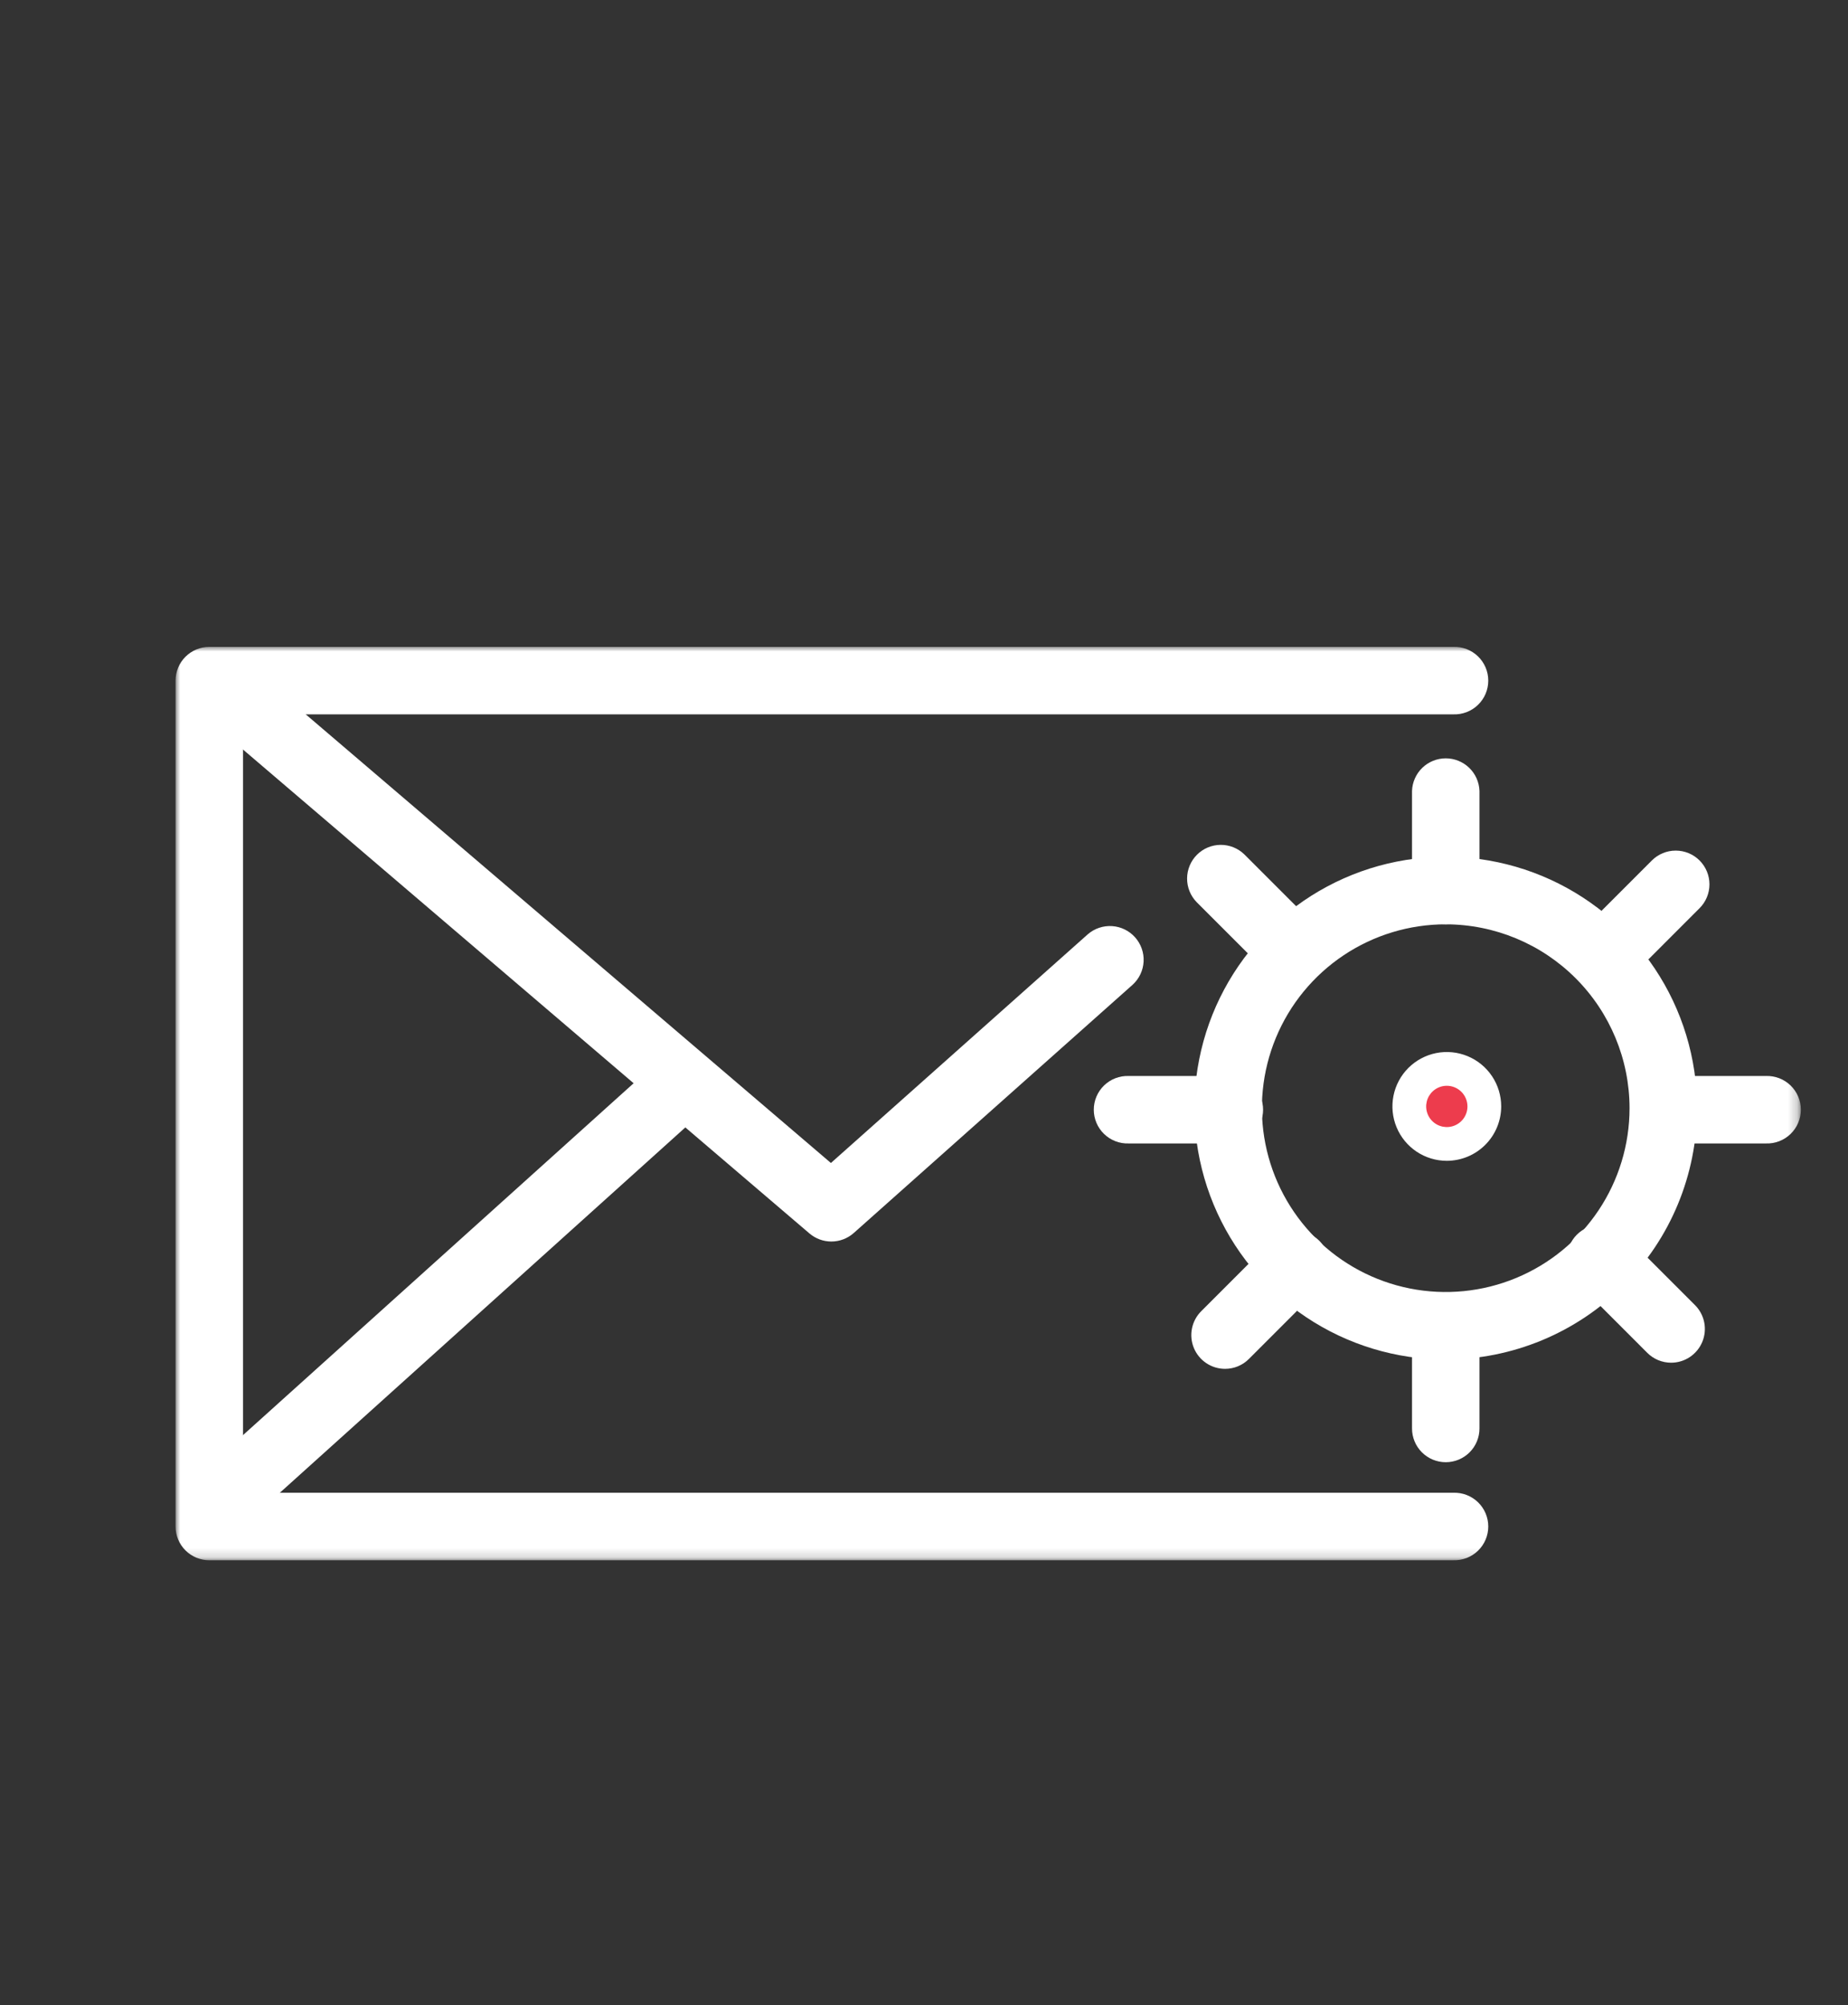 <svg width="200" height="217" viewBox="0 0 200 217" fill="none" xmlns="http://www.w3.org/2000/svg">
<rect x="0" y="0" width="200" height="217" fill="#333333" stroke="none"/>
<mask id="mask0_1726_1473" style="mask-type:luminance" maskUnits="userSpaceOnUse" x="19" y="70" width="176" height="99">
<path d="M194.776 70H19V168.834H194.776V70Z" fill="white"/>
</mask>
<g mask="url(#mask0_1726_1473)">
<path d="M157.295 168.834H22.652C22.172 168.834 21.697 168.74 21.254 168.557C20.811 168.373 20.408 168.104 20.069 167.765C19.73 167.426 19.461 167.023 19.277 166.58C19.094 166.137 19 165.662 19 165.182V73.651C19 73.171 19.094 72.697 19.278 72.254C19.461 71.81 19.73 71.408 20.069 71.069C20.409 70.73 20.811 70.461 21.254 70.277C21.698 70.094 22.172 70 22.652 70H157.295C157.784 69.984 158.272 70.066 158.729 70.242C159.186 70.418 159.603 70.685 159.955 71.025C160.307 71.366 160.587 71.774 160.778 72.225C160.969 72.675 161.068 73.16 161.068 73.65C161.068 74.14 160.969 74.625 160.778 75.076C160.587 75.526 160.307 75.934 159.955 76.275C159.603 76.615 159.186 76.882 158.729 77.058C158.272 77.234 157.784 77.316 157.295 77.3H26.3V161.53H157.295C157.784 161.514 158.272 161.596 158.729 161.772C159.186 161.949 159.603 162.215 159.955 162.555C160.307 162.896 160.587 163.304 160.778 163.755C160.969 164.206 161.068 164.69 161.068 165.18C161.068 165.67 160.969 166.155 160.778 166.605C160.587 167.056 160.307 167.464 159.955 167.805C159.603 168.145 159.186 168.412 158.729 168.588C158.272 168.764 157.784 168.846 157.295 168.83" fill="white"/>
<path d="M26.3 163.859C25.561 163.859 24.84 163.635 24.232 163.217C23.623 162.798 23.155 162.205 22.891 161.516C22.626 160.826 22.577 160.072 22.749 159.354C22.922 158.636 23.308 157.987 23.857 157.493L70.618 115.376C71.343 114.768 72.275 114.465 73.219 114.532C74.163 114.598 75.044 115.028 75.677 115.731C76.31 116.434 76.646 117.356 76.612 118.302C76.579 119.247 76.18 120.143 75.5 120.8L28.743 162.921C28.073 163.526 27.202 163.861 26.3 163.859Z" fill="white"/>
<path d="M89.975 134.345C89.106 134.345 88.265 134.035 87.603 133.471L23.928 79.083C23.2 78.451 22.75 77.558 22.678 76.596C22.606 75.635 22.917 74.684 23.543 73.951C24.169 73.217 25.059 72.761 26.02 72.682C26.981 72.603 27.934 72.906 28.672 73.527L89.925 125.847L117.724 101.1C118.45 100.47 119.395 100.152 120.354 100.213C121.313 100.275 122.209 100.712 122.847 101.43C123.486 102.148 123.817 103.089 123.767 104.048C123.717 105.008 123.291 105.909 122.581 106.557L92.4 133.421C91.731 134.016 90.867 134.345 89.971 134.345" fill="white"/>
<path d="M156.466 147.112C151.086 147.112 145.827 145.517 141.354 142.528C136.881 139.539 133.395 135.291 131.336 130.321C129.277 125.351 128.739 119.882 129.788 114.605C130.838 109.329 133.428 104.483 137.232 100.679C141.036 96.875 145.883 94.284 151.159 93.235C156.435 92.185 161.904 92.724 166.875 94.782C171.845 96.841 176.093 100.327 179.082 104.8C182.07 109.273 183.666 114.532 183.666 119.912C183.658 127.124 180.79 134.038 175.691 139.137C170.591 144.236 163.677 147.105 156.466 147.112ZM156.466 100.02C152.531 100.02 148.685 101.186 145.413 103.371C142.142 105.557 139.591 108.663 138.085 112.298C136.579 115.933 136.184 119.933 136.951 123.792C137.718 127.651 139.612 131.196 142.394 133.978C145.175 136.761 148.719 138.656 152.578 139.425C156.437 140.193 160.437 139.8 164.072 138.295C167.707 136.791 170.815 134.242 173.002 130.971C175.189 127.7 176.356 123.854 176.358 119.92C176.353 114.645 174.255 109.588 170.526 105.857C166.797 102.126 161.741 100.027 156.466 100.02Z" fill="white"/>
<path d="M160.645 119.726C160.645 120.529 160.407 121.314 159.961 121.982C159.515 122.65 158.881 123.171 158.139 123.478C157.396 123.785 156.58 123.866 155.792 123.709C155.004 123.552 154.281 123.166 153.713 122.598C153.145 122.03 152.758 121.306 152.601 120.518C152.445 119.731 152.525 118.914 152.833 118.172C153.14 117.43 153.66 116.796 154.328 116.349C154.996 115.903 155.781 115.665 156.584 115.665C157.661 115.665 158.694 116.093 159.456 116.854C160.218 117.616 160.645 118.649 160.645 119.726Z" fill="#ED3C4D"/>
<path d="M156.583 125.611C155.419 125.612 154.281 125.267 153.312 124.62C152.344 123.973 151.589 123.054 151.144 121.979C150.698 120.903 150.581 119.719 150.808 118.577C151.035 117.435 151.596 116.386 152.419 115.563C153.243 114.74 154.292 114.179 155.434 113.952C156.575 113.725 157.759 113.842 158.835 114.288C159.91 114.733 160.83 115.488 161.476 116.456C162.123 117.425 162.468 118.563 162.467 119.727C162.465 121.287 161.844 122.782 160.741 123.885C159.638 124.988 158.143 125.609 156.583 125.611ZM156.583 117.491C156.141 117.491 155.709 117.621 155.342 117.867C154.974 118.112 154.688 118.46 154.518 118.868C154.349 119.276 154.304 119.726 154.39 120.159C154.476 120.592 154.688 120.991 155 121.303C155.312 121.616 155.71 121.829 156.144 121.916C156.577 122.002 157.026 121.959 157.434 121.79C157.843 121.621 158.192 121.335 158.438 120.968C158.684 120.601 158.815 120.169 158.815 119.727C158.815 119.135 158.58 118.567 158.162 118.148C157.743 117.729 157.176 117.492 156.583 117.491Z" fill="white"/>
<path d="M156.468 100.02C155.989 100.02 155.514 99.926 155.071 99.743C154.627 99.559 154.225 99.29 153.885 98.951C153.546 98.612 153.277 98.209 153.094 97.766C152.91 97.323 152.816 96.848 152.816 96.368V85.591C152.848 84.644 153.246 83.746 153.927 83.087C154.608 82.428 155.519 82.06 156.466 82.06C157.414 82.06 158.325 82.428 159.006 83.087C159.687 83.746 160.085 84.644 160.116 85.591V96.368C160.117 96.848 160.022 97.323 159.839 97.766C159.656 98.209 159.387 98.612 159.047 98.951C158.708 99.29 158.305 99.559 157.862 99.743C157.419 99.926 156.944 100.02 156.464 100.02" fill="white"/>
<path d="M156.468 158.225C155.989 158.225 155.514 158.131 155.071 157.948C154.627 157.764 154.225 157.495 153.885 157.156C153.546 156.817 153.277 156.414 153.094 155.971C152.91 155.528 152.816 155.053 152.816 154.573V143.792C152.848 142.845 153.246 141.947 153.927 141.288C154.608 140.629 155.519 140.261 156.466 140.261C157.414 140.261 158.325 140.629 159.006 141.288C159.687 141.947 160.085 142.845 160.116 143.792V154.573C160.117 155.053 160.022 155.528 159.839 155.971C159.656 156.414 159.387 156.817 159.047 157.156C158.708 157.495 158.305 157.764 157.862 157.948C157.419 158.131 156.944 158.225 156.464 158.225" fill="white"/>
<path d="M191.125 123.732H180.348C179.4 123.701 178.503 123.302 177.844 122.621C177.185 121.94 176.816 121.03 176.816 120.082C176.816 119.134 177.185 118.224 177.844 117.543C178.503 116.862 179.4 116.463 180.348 116.432H191.125C191.614 116.416 192.102 116.498 192.559 116.674C193.016 116.85 193.433 117.117 193.785 117.457C194.137 117.798 194.417 118.206 194.608 118.657C194.799 119.107 194.897 119.592 194.897 120.082C194.897 120.572 194.799 121.056 194.608 121.507C194.417 121.958 194.137 122.366 193.785 122.707C193.433 123.047 193.016 123.313 192.559 123.49C192.102 123.666 191.614 123.748 191.125 123.732Z" fill="white"/>
<path d="M132.925 123.732H122.148C121.658 123.748 121.171 123.666 120.714 123.49C120.257 123.313 119.84 123.047 119.488 122.707C119.136 122.366 118.856 121.958 118.665 121.507C118.474 121.056 118.375 120.572 118.375 120.082C118.375 119.592 118.474 119.107 118.665 118.657C118.856 118.206 119.136 117.798 119.488 117.457C119.84 117.117 120.257 116.85 120.714 116.674C121.171 116.498 121.658 116.416 122.148 116.432H132.925C133.414 116.416 133.902 116.498 134.359 116.674C134.816 116.85 135.233 117.117 135.585 117.457C135.937 117.798 136.217 118.206 136.408 118.657C136.599 119.107 136.698 119.592 136.698 120.082C136.698 120.572 136.599 121.056 136.408 121.507C136.217 121.958 135.937 122.366 135.585 122.707C135.233 123.047 134.816 123.313 134.359 123.49C133.902 123.666 133.414 123.748 132.925 123.732Z" fill="white"/>
<path d="M180.858 147.458C180.379 147.458 179.904 147.364 179.461 147.181C179.018 146.997 178.615 146.728 178.276 146.388L170.655 138.767C169.971 138.082 169.586 137.153 169.586 136.185C169.586 135.217 169.971 134.288 170.655 133.603C171.34 132.918 172.269 132.533 173.237 132.533C174.206 132.533 175.135 132.918 175.819 133.603L183.44 141.224C183.951 141.735 184.299 142.385 184.44 143.094C184.58 143.802 184.508 144.536 184.232 145.203C183.955 145.871 183.487 146.441 182.887 146.842C182.287 147.244 181.581 147.458 180.858 147.458Z" fill="white"/>
<path d="M139.7 106.3C139.22 106.301 138.745 106.206 138.302 106.023C137.859 105.839 137.457 105.57 137.118 105.23L129.5 97.613C128.834 96.924 128.465 96.002 128.473 95.044C128.481 94.086 128.865 93.169 129.542 92.492C130.22 91.814 131.136 91.43 132.094 91.422C133.052 91.414 133.975 91.783 134.664 92.449L142.285 100.07C142.794 100.581 143.141 101.232 143.281 101.94C143.421 102.648 143.348 103.381 143.071 104.048C142.795 104.714 142.327 105.284 141.727 105.685C141.127 106.086 140.422 106.3 139.7 106.3Z" fill="white"/>
<path d="M173.733 106.967C173.011 106.967 172.305 106.753 171.705 106.351C171.104 105.95 170.636 105.38 170.36 104.712C170.084 104.045 170.011 103.311 170.152 102.603C170.293 101.894 170.641 101.244 171.151 100.733L178.772 93.112C179.457 92.427 180.386 92.043 181.354 92.043C182.323 92.043 183.252 92.427 183.936 93.112C184.621 93.797 185.006 94.725 185.006 95.694C185.006 96.662 184.621 97.591 183.936 98.276L176.315 105.9C175.977 106.24 175.574 106.509 175.131 106.693C174.688 106.876 174.213 106.97 173.733 106.97" fill="white"/>
<path d="M132.58 148.122C131.858 148.122 131.152 147.907 130.552 147.506C129.951 147.105 129.484 146.534 129.207 145.867C128.931 145.2 128.859 144.466 129 143.757C129.141 143.049 129.488 142.399 129.999 141.888L137.62 134.267C137.959 133.928 138.362 133.659 138.805 133.475C139.248 133.292 139.722 133.198 140.202 133.198C140.682 133.198 141.156 133.292 141.599 133.475C142.042 133.659 142.445 133.928 142.784 134.267C143.123 134.606 143.392 135.009 143.576 135.452C143.759 135.895 143.853 136.369 143.853 136.849C143.853 137.329 143.759 137.803 143.576 138.246C143.392 138.689 143.123 139.092 142.784 139.431L135.163 147.052C134.824 147.392 134.422 147.661 133.979 147.845C133.536 148.028 133.06 148.123 132.58 148.122Z" fill="white"/>
</g>
</svg>
